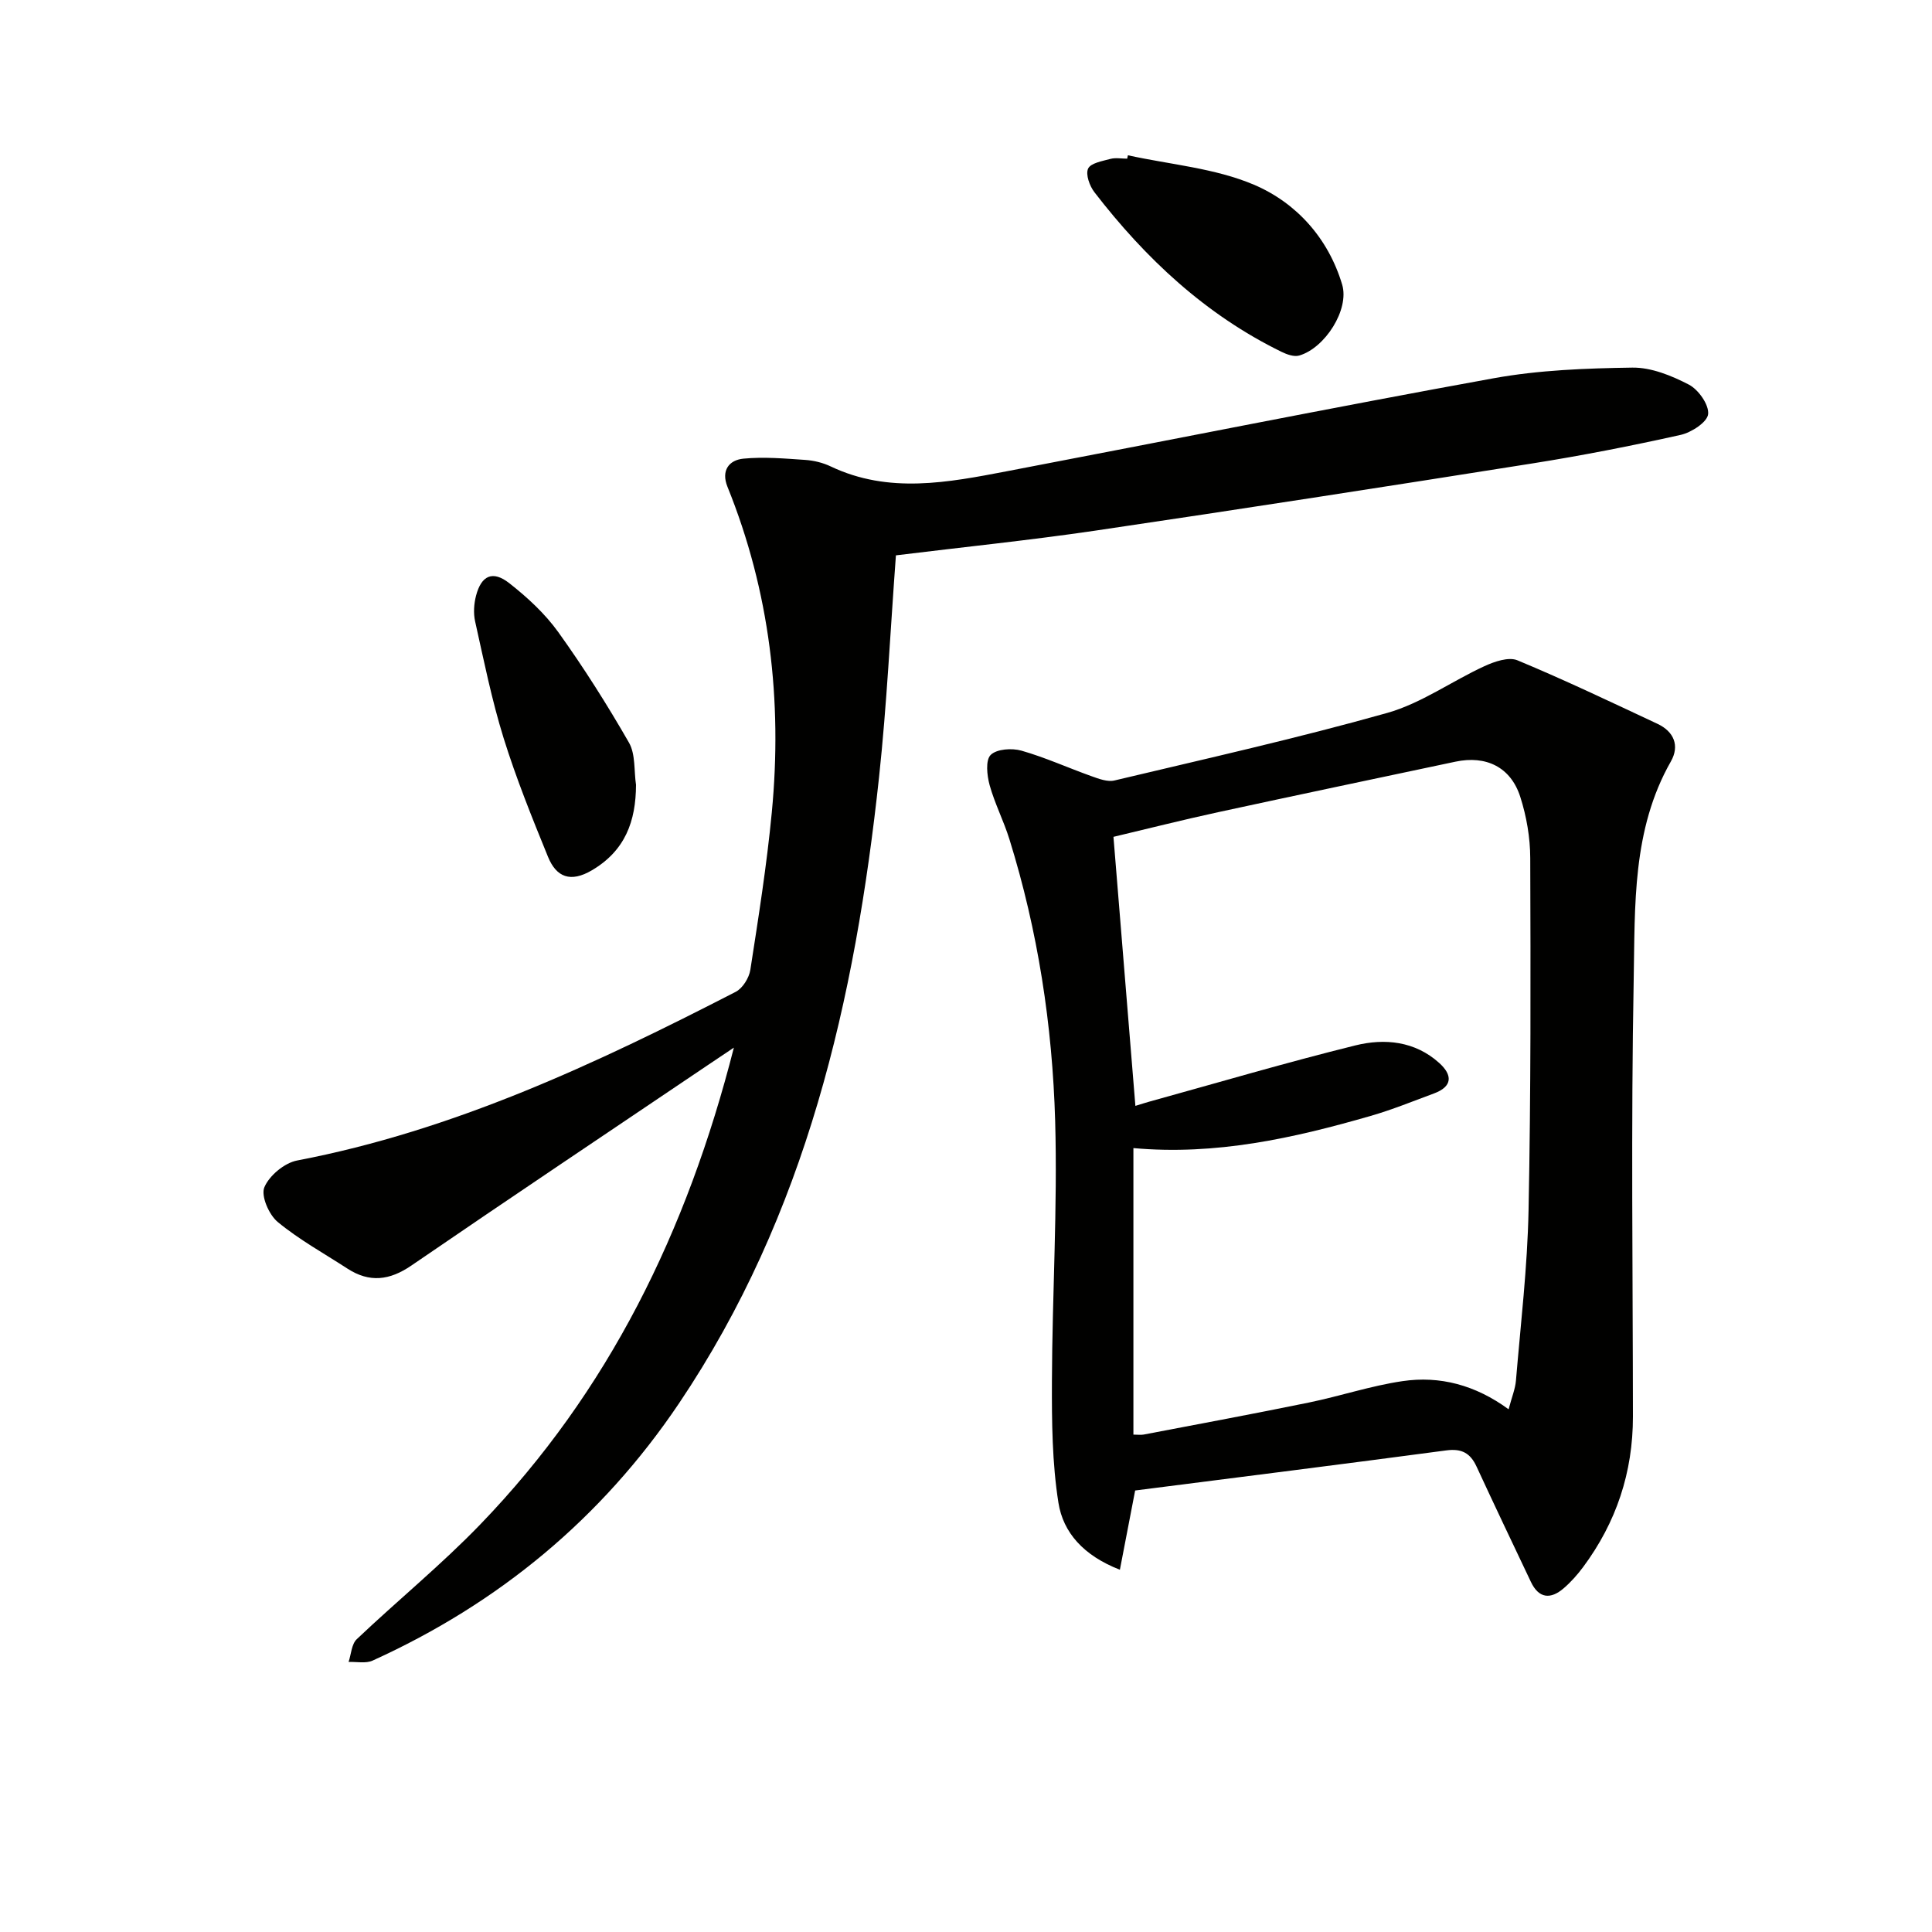 <svg enable-background="new 0 0 400 400" viewBox="0 0 400 400" xmlns="http://www.w3.org/2000/svg"><path d="m235.02 308.59c-.96 4.99-2 10.38-3.16 16.41-7.55-2.94-11.74-7.71-12.72-13.85-1.31-8.26-1.38-16.77-1.35-25.17.06-17.97 1.18-35.95.67-53.89-.57-19.78-3.56-39.34-9.47-58.33-1.18-3.8-3.04-7.39-4.1-11.21-.55-2.01-.88-5.16.22-6.25 1.25-1.24 4.41-1.45 6.39-.88 4.93 1.41 9.65 3.56 14.5 5.29 1.51.54 3.3 1.22 4.73.88 18.87-4.49 37.83-8.73 56.49-13.99 7.04-1.99 13.33-6.56 20.1-9.67 2.08-.96 5.03-1.98 6.85-1.22 9.79 4.07 19.38 8.65 28.99 13.15 3.42 1.6 4.63 4.54 2.77 7.8-8.05 14.14-7.4 29.85-7.69 45.15-.57 30.15-.18 60.31-.16 90.47.01 11.53-3.44 21.92-10.31 31.16-1.18 1.59-2.53 3.11-4.03 4.4-2.72 2.34-5.15 2.12-6.79-1.34-3.77-7.94-7.55-15.87-11.24-23.85-1.29-2.79-3.06-3.79-6.27-3.36-21.37 2.85-42.77 5.53-64.42 8.3zm.05-79.63c1.28-.39 2.06-.65 2.86-.87 14.22-3.93 28.37-8.11 42.69-11.65 6.05-1.5 12.34-.9 17.37 3.65 2.75 2.49 2.78 4.86-1.11 6.3-4.35 1.61-8.66 3.37-13.11 4.65-15.95 4.61-32.07 8.2-49.11 6.66v59.32c.89 0 1.53.1 2.13-.01 11.41-2.18 22.83-4.3 34.2-6.63 6.49-1.33 12.84-3.47 19.38-4.43 7.73-1.14 15.08.79 21.97 5.83.65-2.48 1.37-4.19 1.52-5.94.98-11.75 2.38-23.49 2.61-35.26.49-24.3.43-48.62.35-72.93-.01-4.24-.77-8.64-2.07-12.69-1.98-6.15-7.08-8.61-13.43-7.26-16.39 3.47-32.78 6.91-49.15 10.46-7.37 1.6-14.69 3.45-21.64 5.1 1.55 18.93 3.03 37.07 4.54 55.7z" fill="#010100"/><path d="m185.49 114.98c-1.17 15.78-1.88 30.89-3.49 45.91-4.95 46.03-15.05 90.5-41.44 129.69-16.03 23.8-37.34 41.4-63.42 53.23-1.41.64-3.3.21-4.97.28.54-1.6.61-3.69 1.69-4.71 8.45-8.02 17.52-15.41 25.59-23.78 26.5-27.47 42.77-60.54 52.49-98.7-2.51 1.68-4.04 2.7-5.56 3.73-20.41 13.77-40.89 27.46-61.2 41.38-4.52 3.1-8.68 3.6-13.25.64-4.86-3.16-10-5.99-14.44-9.66-1.81-1.5-3.5-5.4-2.76-7.17 1.01-2.42 4.16-5.05 6.78-5.55 32.39-6.19 61.81-20 90.81-34.92 1.44-.74 2.77-2.89 3.03-4.56 1.68-10.83 3.4-21.67 4.44-32.57 2.22-23.16-.4-45.74-9.18-67.45-1.35-3.35.32-5.52 3.3-5.81 4.22-.41 8.54-.03 12.8.26 1.79.12 3.67.58 5.28 1.35 12.05 5.73 24.3 3.32 36.51.99 33.57-6.41 67.08-13.14 100.71-19.24 9.42-1.71 19.15-2.07 28.76-2.21 3.91-.05 8.11 1.66 11.69 3.52 1.98 1.03 4.19 4.16 3.99 6.11-.17 1.66-3.46 3.8-5.69 4.3-10.19 2.27-20.46 4.29-30.77 5.92-30.16 4.78-60.33 9.46-90.54 13.92-13.64 2-27.36 3.4-41.16 5.1z" fill="#010100"/><path d="m131.68 162.5c-.03 7.52-2.23 13.61-9.13 17.68-4.42 2.6-7.36 1.45-9.09-2.78-3.31-8.11-6.6-16.26-9.2-24.61-2.45-7.89-4.09-16.05-5.89-24.13-.38-1.69-.25-3.64.19-5.33 1.1-4.2 3.45-5.28 6.88-2.59 3.75 2.94 7.39 6.3 10.15 10.14 5.27 7.35 10.13 15.03 14.63 22.87 1.38 2.41 1.02 5.81 1.46 8.75z" fill="#010100"/><path d="m233.52 32.15c8.74 1.92 17.99 2.65 26.09 6.09 8.79 3.74 15.4 11.08 18.27 20.68 1.54 5.16-3.55 13.14-8.89 14.69-1.06.31-2.55-.22-3.65-.76-15.74-7.69-28.17-19.33-38.75-33.05-1-1.29-1.86-3.69-1.31-4.89.53-1.15 2.95-1.56 4.61-2.01 1.09-.29 2.32-.05 3.48-.05.05-.24.1-.47.15-.7z" fill="#010100"/></svg>